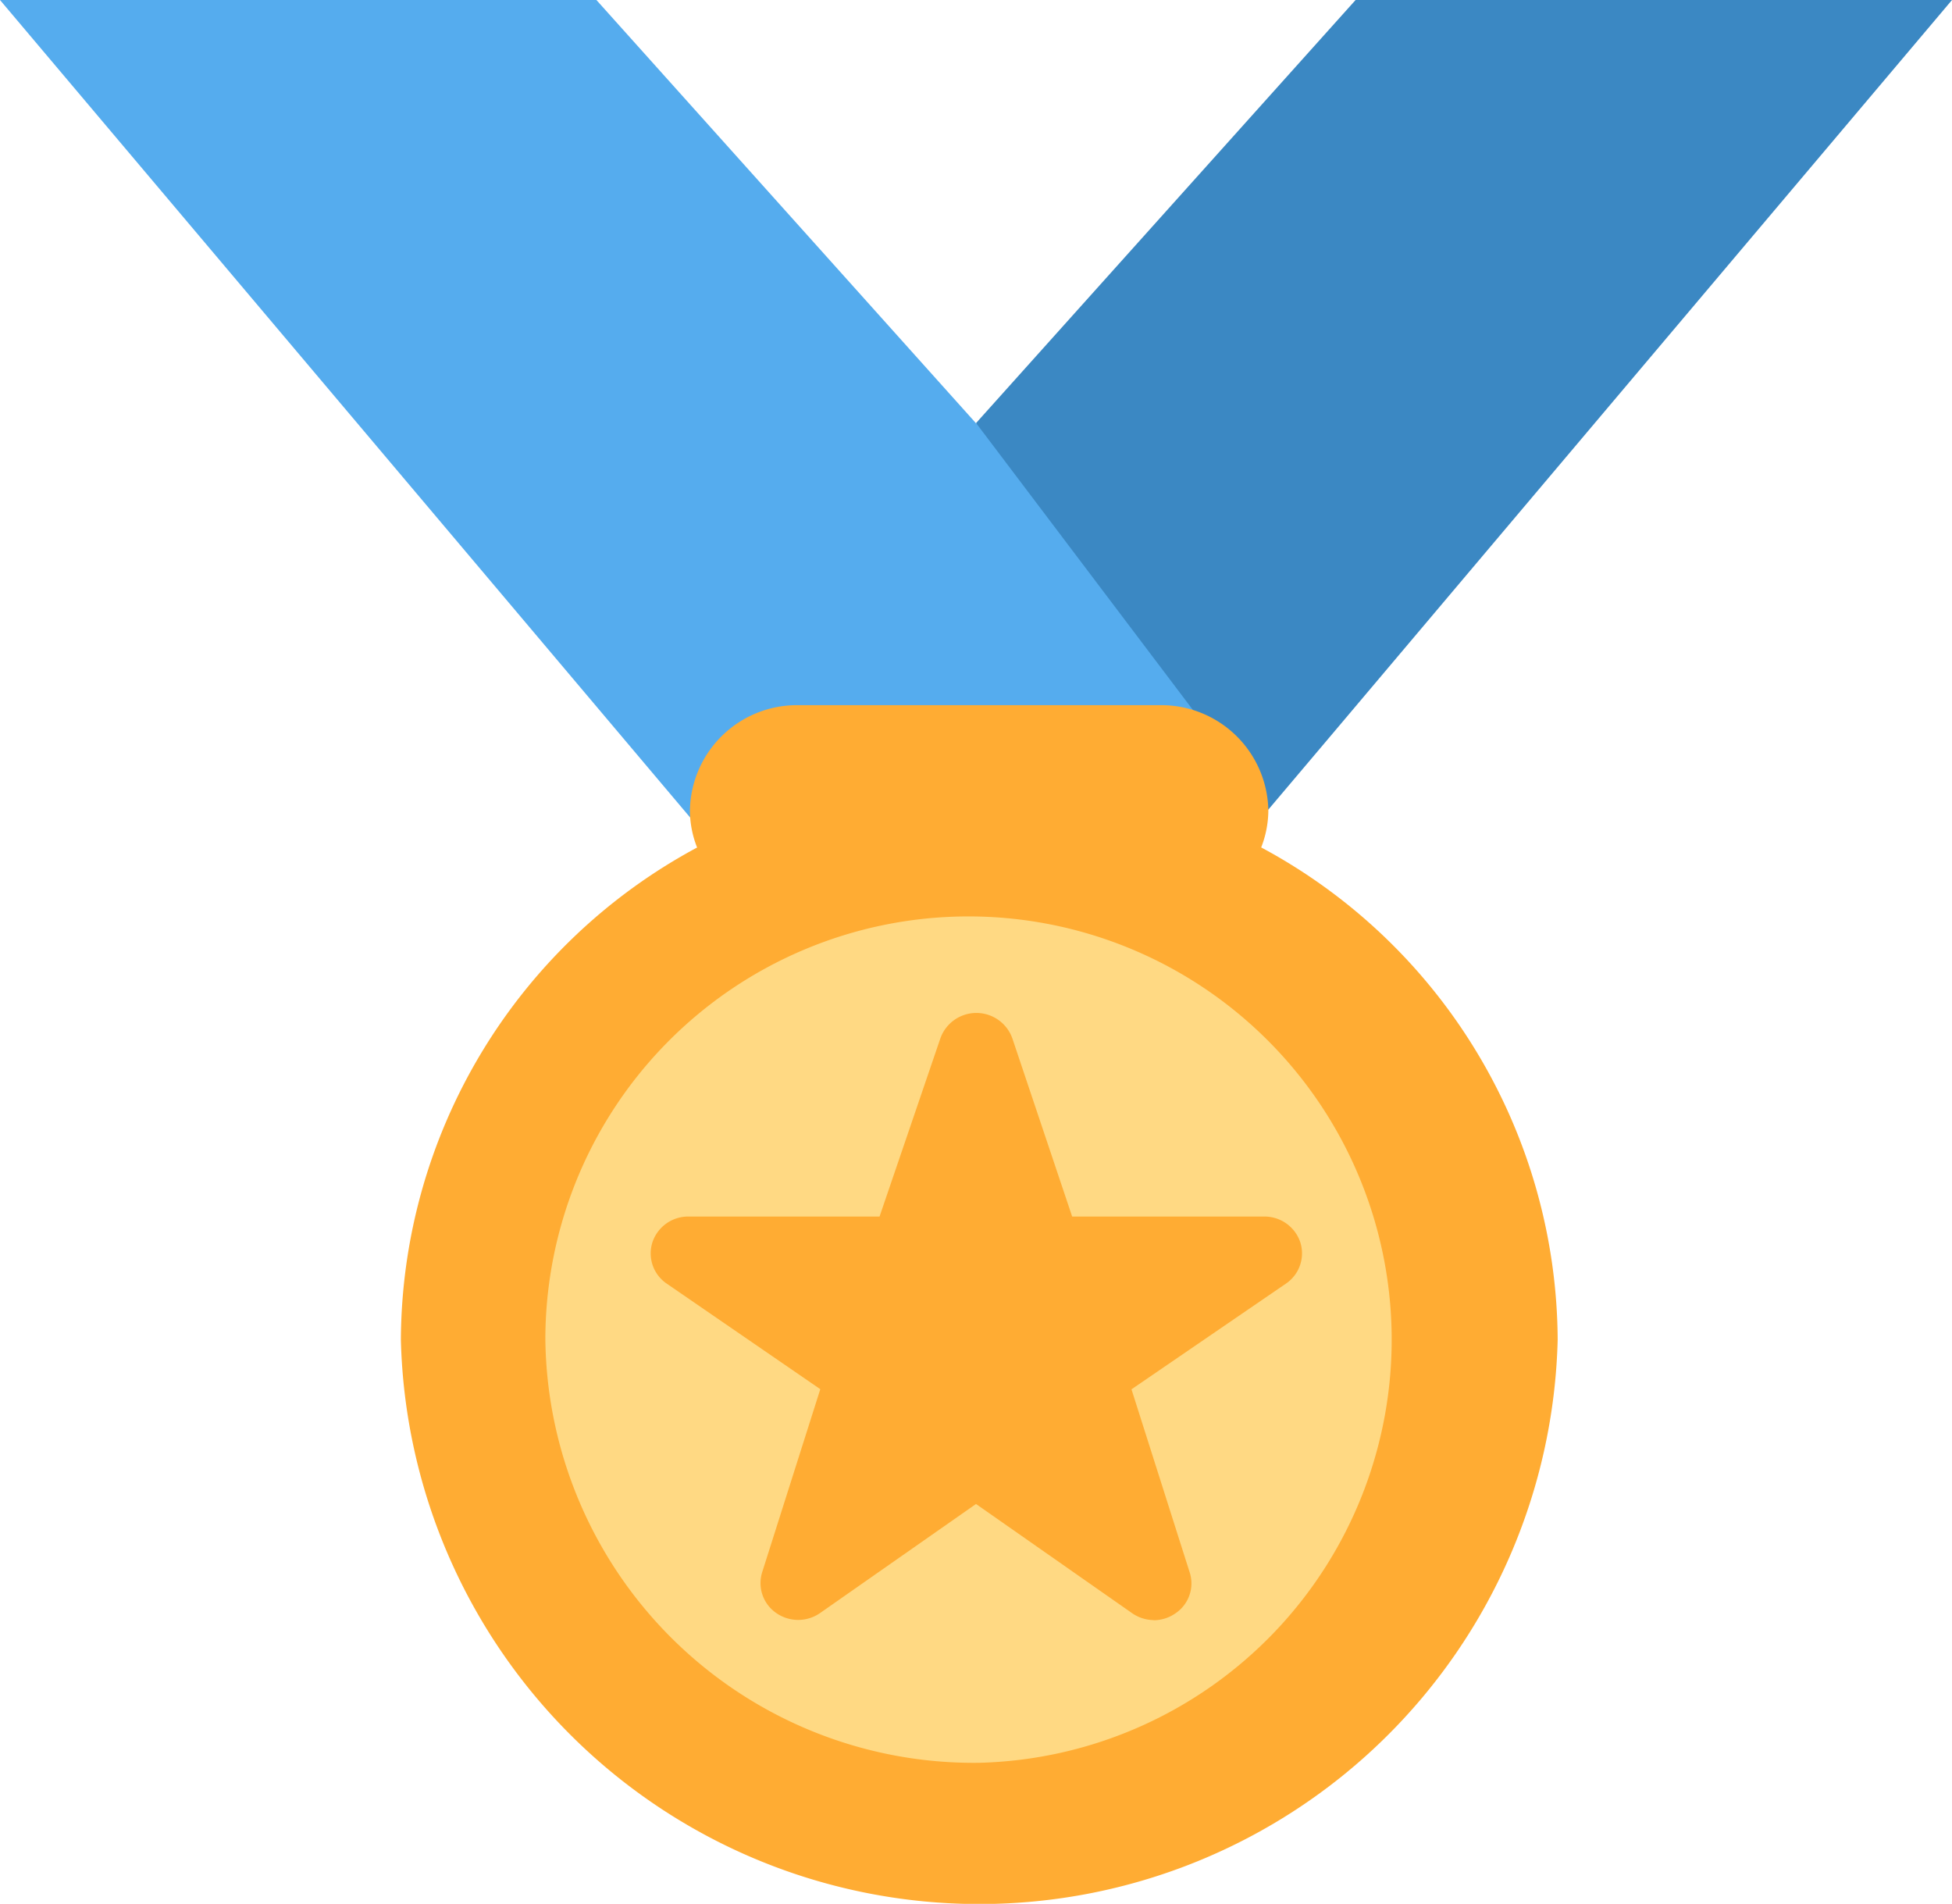 <svg xmlns="http://www.w3.org/2000/svg" xmlns:xlink="http://www.w3.org/1999/xlink" width="27.142" height="26.467" viewBox="0 0 27.142 26.467">
  <defs>
    <clipPath id="clip-path">
      <rect id="Rectangle_59" data-name="Rectangle 59" width="27.142" height="26.467" fill="none"/>
    </clipPath>
  </defs>
  <g id="Group_64" data-name="Group 64" transform="translate(0 0)">
    <path id="Path_45" data-name="Path 45" d="M0,0,10.555,12.5l8.686-3.492-5.67-3.124L8.293,0Z" fill="#55acee"/>
    <path id="Path_46" data-name="Path 46" d="M34.849,0,29.572,5.881l4.063,5.375.925-1.094L43.142,0Z" transform="translate(-16)" fill="#3b88c3"/>
    <g id="Group_63" data-name="Group 63" transform="translate(0 0)">
      <g id="Group_62" data-name="Group 62" clip-path="url(#clip-path)">
        <path id="Path_47" data-name="Path 47" d="M24.106,23.339a1.435,1.435,0,0,0,.1-.509A1.489,1.489,0,0,0,22.7,21.36H17.671a1.489,1.489,0,0,0-1.508,1.47,1.415,1.415,0,0,0,.1.509,7.809,7.809,0,0,0-4.119,6.843,8.045,8.045,0,0,0,16.085,0,7.81,7.81,0,0,0-4.12-6.843" transform="translate(-6.57 -11.557)" fill="#ffac33"/>
        <path id="Path_48" data-name="Path 48" d="M22.555,39.53a5.884,5.884,0,1,0-6.032-5.882,5.958,5.958,0,0,0,6.032,5.882" transform="translate(-8.94 -15.024)" fill="#ffd983"/>
        <path id="Path_49" data-name="Path 49" d="M26.709,39.124a.534.534,0,0,1-.306-.1l-2.165-1.514-2.165,1.514a.533.533,0,0,1-.615,0,.505.505,0,0,1-.192-.569l.807-2.541-2.145-1.474a.508.508,0,0,1-.188-.572.524.524,0,0,1,.5-.354l2.657,0,.846-2.478a.531.531,0,0,1,1,0l.832,2.478,2.671,0a.525.525,0,0,1,.5.354.508.508,0,0,1-.189.572L26.4,35.916l.808,2.541a.5.5,0,0,1-.191.569.53.53,0,0,1-.309.1" transform="translate(-10.667 -16.602)" fill="#ffac33"/>
      </g>
    </g>
  </g>
</svg>
